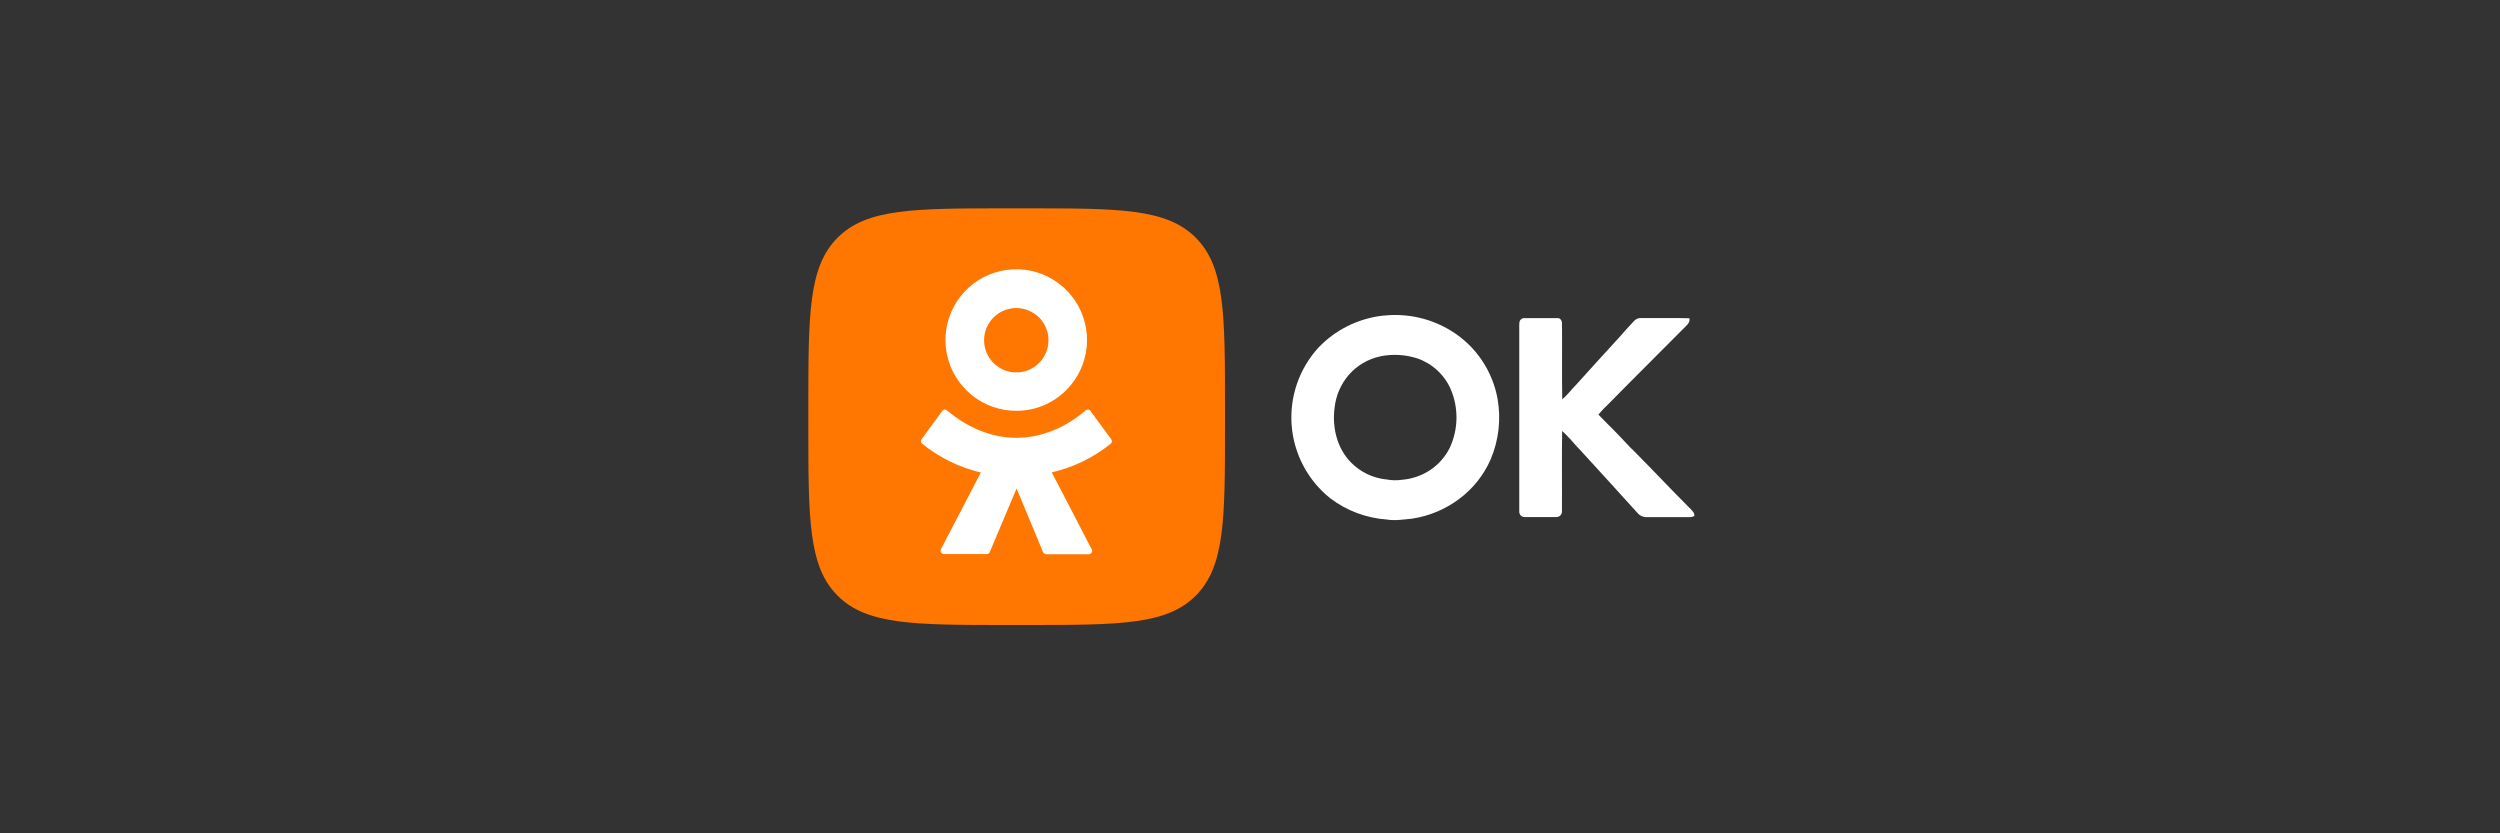 <?xml version="1.0" encoding="UTF-8"?> <svg xmlns="http://www.w3.org/2000/svg" width="300" height="100" viewBox="0 0 300 100" fill="none"><rect x="0" y="0" width="300" height="100" fill="#333333" stroke="none"/> <g clip-path="url(#clip0_587_525)"> <path fill-rule="evenodd" clip-rule="evenodd" d="M97 48.997C97 37.689 97 32.037 100.518 28.518C104.037 25 109.689 25 120.997 25H123.007C134.311 25 139.966 25 143.485 28.518C147.003 32.037 147 37.689 147 48.997V51.007C147 62.311 147 67.966 143.485 71.485C139.97 75.003 134.311 75 123.007 75H120.997C109.689 75 104.037 75 100.518 71.485C97 67.97 97 62.311 97 51.007V48.997Z" fill="#FF7700"></path> <path fill-rule="evenodd" clip-rule="evenodd" d="M127.958 46.809C127.174 47.597 126.241 48.224 125.215 48.651C124.188 49.078 123.087 49.298 121.975 49.298C120.009 49.304 118.102 48.628 116.578 47.385C115.055 46.141 114.01 44.408 113.622 42.48C113.234 40.553 113.527 38.551 114.45 36.815C115.374 35.079 116.871 33.717 118.686 32.962C120.501 32.206 122.522 32.104 124.405 32.672C126.287 33.241 127.914 34.444 129.008 36.078C130.102 37.712 130.595 39.675 130.403 41.631C130.212 43.588 129.347 45.418 127.958 46.809ZM121.975 36.965C121.08 36.961 120.212 37.267 119.517 37.831C118.823 38.396 118.346 39.184 118.168 40.061C117.99 40.938 118.122 41.849 118.541 42.639C118.96 43.43 119.641 44.051 120.467 44.395C121.292 44.74 122.212 44.788 123.069 44.53C123.926 44.272 124.667 43.725 125.165 42.982C125.663 42.239 125.889 41.346 125.802 40.455C125.715 39.565 125.322 38.732 124.69 38.099C123.966 37.383 122.993 36.977 121.975 36.965ZM130.866 49.33L133.356 52.721C133.386 52.761 133.409 52.806 133.422 52.854C133.434 52.902 133.437 52.952 133.43 53.001C133.423 53.05 133.406 53.098 133.38 53.14C133.354 53.183 133.32 53.22 133.279 53.248C131.215 54.915 128.799 56.09 126.214 56.684L131.012 65.931C131.043 65.992 131.058 66.059 131.056 66.127C131.053 66.195 131.033 66.261 130.998 66.319C130.962 66.377 130.913 66.425 130.854 66.458C130.794 66.491 130.728 66.509 130.66 66.509H125.544C125.464 66.505 125.387 66.48 125.321 66.436C125.254 66.392 125.201 66.33 125.166 66.258L121.991 58.618L118.774 66.239C118.746 66.315 118.695 66.38 118.628 66.425C118.56 66.47 118.48 66.493 118.4 66.49H113.259C113.191 66.489 113.125 66.471 113.066 66.437C113.007 66.404 112.958 66.356 112.923 66.298C112.888 66.24 112.868 66.175 112.865 66.107C112.862 66.04 112.876 65.972 112.906 65.912L117.704 56.703C115.124 56.094 112.714 54.911 110.655 53.242C110.578 53.18 110.527 53.091 110.513 52.993C110.499 52.896 110.522 52.796 110.578 52.715L113.065 49.324C113.095 49.277 113.135 49.238 113.182 49.209C113.229 49.179 113.281 49.16 113.336 49.153C113.391 49.146 113.447 49.15 113.5 49.167C113.553 49.183 113.602 49.211 113.643 49.247C115.98 51.232 118.869 52.537 121.959 52.537C125.049 52.537 127.916 51.267 130.279 49.247C130.322 49.21 130.372 49.181 130.427 49.165C130.482 49.148 130.539 49.143 130.596 49.15C130.653 49.157 130.707 49.176 130.756 49.206C130.805 49.236 130.847 49.276 130.879 49.324L130.866 49.33Z" fill="white"></path> <path d="M182.33 38.826C182.319 38.739 182.328 38.651 182.355 38.568C182.383 38.485 182.429 38.409 182.49 38.346C182.551 38.283 182.626 38.235 182.708 38.205C182.79 38.175 182.878 38.163 182.965 38.172C184.286 38.172 185.607 38.172 186.928 38.172C187.245 38.153 187.461 38.527 187.439 38.823C187.471 41.852 187.414 44.881 187.468 47.911C188.103 47.409 188.566 46.729 189.144 46.164C190.859 44.259 192.567 42.373 194.298 40.496C194.885 39.836 195.457 39.162 196.073 38.53C196.179 38.406 196.313 38.309 196.463 38.245C196.614 38.182 196.777 38.154 196.94 38.165C198.867 38.181 200.798 38.14 202.729 38.191C202.852 38.785 202.284 39.127 201.938 39.508C198.988 42.496 195.99 45.44 193.047 48.447C192.604 48.852 192.191 49.287 191.808 49.749C192.472 50.451 193.167 51.124 193.847 51.813C194.647 52.607 195.368 53.477 196.194 54.242C198.362 56.424 200.461 58.669 202.64 60.844C202.929 61.162 203.348 61.435 203.326 61.914C203.154 62.009 202.96 62.059 202.764 62.057C201.011 62.057 199.271 62.057 197.511 62.057C197.311 62.05 197.114 61.999 196.936 61.908C196.757 61.817 196.6 61.688 196.476 61.53C194.253 59.05 191.996 56.618 189.763 54.157C188.973 53.366 188.306 52.458 187.458 51.727C187.401 54.954 187.458 58.183 187.433 61.412C187.427 61.579 187.358 61.737 187.24 61.855C187.123 61.973 186.964 62.042 186.798 62.047C185.512 62.047 184.229 62.047 182.946 62.047C182.777 62.047 182.616 61.981 182.497 61.861C182.378 61.742 182.311 61.581 182.311 61.412V38.826H182.33ZM165.668 42.757C164.191 43.064 162.853 43.845 161.858 44.98C160.908 46.087 160.314 47.455 160.153 48.904C159.835 51.235 160.429 53.788 162.115 55.493C163.265 56.667 164.794 57.393 166.431 57.542C167.016 57.648 167.616 57.66 168.206 57.577C169.385 57.485 170.525 57.106 171.524 56.471C172.574 55.794 173.422 54.845 173.978 53.725C174.487 52.626 174.759 51.432 174.777 50.221C174.795 49.01 174.559 47.808 174.083 46.694C173.704 45.835 173.152 45.063 172.46 44.427C171.768 43.791 170.952 43.306 170.063 43.001C168.643 42.549 167.131 42.463 165.668 42.751V42.757ZM166.027 37.876C168.895 37.56 171.785 38.221 174.229 39.753C175.658 40.651 176.883 41.836 177.827 43.234C178.77 44.633 179.412 46.212 179.71 47.873C180.139 50.323 179.849 52.846 178.875 55.135C178.051 57.009 176.756 58.638 175.115 59.863C173.455 61.111 171.511 61.928 169.457 62.238C168.447 62.33 167.428 62.511 166.418 62.343C163.96 62.171 161.606 61.288 159.641 59.803C158.31 58.741 157.211 57.418 156.412 55.914C155.614 54.41 155.133 52.758 155 51.061C154.867 49.364 155.084 47.657 155.638 46.047C156.193 44.437 157.072 42.958 158.222 41.703C159.211 40.669 160.369 39.809 161.645 39.162C163.013 38.473 164.492 38.034 166.015 37.867L166.027 37.876Z" fill="white"></path> </g> <defs> <clipPath id="clip0_587_525"> <rect width="106.344" height="50" fill="white" transform="translate(97 25)"></rect> </clipPath> </defs> </svg> 
